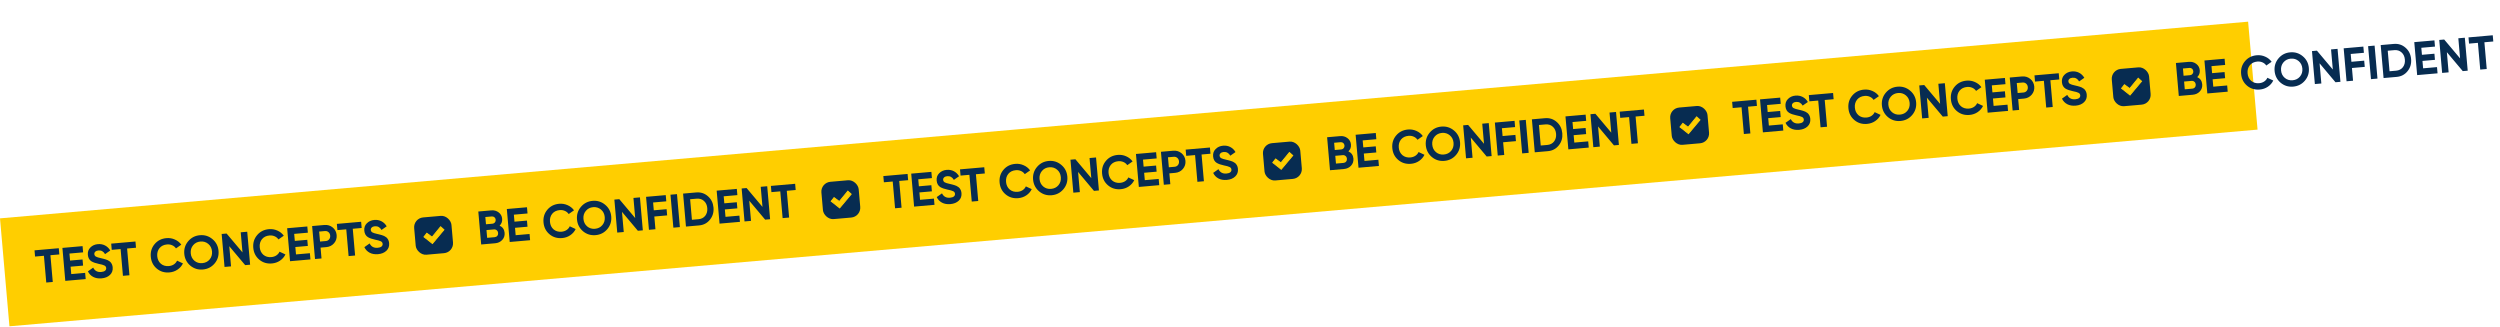 <?xml version="1.0" encoding="UTF-8"?> <svg xmlns="http://www.w3.org/2000/svg" width="2538" height="332" viewBox="0 0 2538 332" fill="none"> <rect y="221.674" width="2291" height="110" transform="rotate(-5 0 221.674)" fill="#FFCE00"></rect> <path d="M35.048 254.143L59.674 251.988L60.227 258.3L51.189 259.091L53.565 286.251L46.967 286.828L44.59 259.668L35.601 260.455L35.048 254.143ZM71.676 270.742L72.333 278.249L86.439 277.015L86.992 283.327L66.287 285.138L63.358 251.666L83.824 249.875L84.376 256.187L70.509 257.401L71.133 264.525L83.804 263.417L84.348 269.633L71.676 270.742ZM103.13 282.589C99.846 282.877 97.009 282.386 94.617 281.118C92.226 279.849 90.439 277.966 89.256 275.467L94.61 271.674C96.216 274.971 98.931 276.452 102.756 276.117C104.542 275.961 105.853 275.525 106.689 274.809C107.526 274.094 107.897 273.194 107.802 272.11C107.699 270.931 107.094 270.068 105.986 269.523C104.875 268.945 102.932 268.393 100.155 267.865C97.144 267.229 94.743 266.395 92.95 265.363C90.709 263.985 89.456 261.782 89.191 258.753C88.924 255.693 89.781 253.193 91.763 251.253C93.74 249.249 96.259 248.113 99.319 247.845C101.997 247.611 104.429 248.057 106.616 249.182C108.802 250.308 110.574 252.016 111.93 254.307L106.664 257.996C105.074 255.244 102.813 253.996 99.88 254.253C98.541 254.37 97.501 254.782 96.76 255.489C96.016 256.165 95.687 256.997 95.773 257.985C95.865 259.037 96.371 259.86 97.29 260.454C98.305 261.04 100.056 261.593 102.543 262.115L104.905 262.679C105.331 262.77 106.072 262.978 107.128 263.303C108.115 263.57 108.846 263.844 109.32 264.124C110.966 264.943 112.104 265.839 112.735 266.812C113.681 268.078 114.234 269.62 114.393 271.437C114.663 274.529 113.746 277.083 111.642 279.098C109.538 281.113 106.7 282.277 103.13 282.589ZM112.892 247.332L137.518 245.178L138.07 251.49L129.032 252.28L131.409 279.441L124.81 280.018L122.434 252.858L113.444 253.644L112.892 247.332ZM172.018 276.562C167.013 277 162.707 275.691 159.099 272.633C155.525 269.605 153.522 265.621 153.09 260.68C152.655 255.707 153.935 251.435 156.932 247.864C159.954 244.227 163.968 242.189 168.973 241.751C172.001 241.486 174.853 241.96 177.529 243.171C180.234 244.348 182.409 246.085 184.056 248.382L178.654 252.179C177.694 250.753 176.413 249.693 174.81 248.998C173.205 248.271 171.446 247.991 169.533 248.159C166.282 248.443 163.741 249.694 161.911 251.909C160.116 254.154 159.359 256.887 159.641 260.106C159.92 263.294 161.138 265.838 163.296 267.737C165.483 269.601 168.202 270.391 171.453 270.107C173.366 269.94 175.051 269.375 176.509 268.412C177.996 267.415 179.073 266.148 179.742 264.612L185.721 267.413C184.498 269.961 182.659 272.066 180.202 273.726C177.775 275.352 175.047 276.297 172.018 276.562ZM217.863 267.492C214.777 271.135 210.811 273.168 205.966 273.592C201.12 274.016 196.861 272.702 193.189 269.651C189.544 266.533 187.509 262.551 187.085 257.705C186.658 252.828 187.972 248.569 191.027 244.929C194.11 241.255 198.074 239.205 202.92 238.781C207.765 238.357 212.026 239.687 215.7 242.771C219.372 245.822 221.422 249.787 221.848 254.664C222.275 259.541 220.947 263.817 217.863 267.492ZM197.434 264.75C199.653 266.612 202.309 267.408 205.401 267.137C208.493 266.866 210.97 265.622 212.832 263.403C214.722 261.15 215.528 258.429 215.249 255.241C214.971 252.054 213.704 249.514 211.451 247.623C209.198 245.733 206.541 244.921 203.481 245.189C200.42 245.457 197.945 246.717 196.054 248.97C194.163 251.224 193.357 253.944 193.636 257.132C193.915 260.32 195.181 262.859 197.434 264.75ZM246.174 256.246L244.388 235.828L250.987 235.251L253.915 268.723L248.894 269.162L232.759 249.951L234.549 270.417L227.95 270.994L225.022 237.522L230.043 237.083L246.174 256.246ZM276.058 267.46C271.053 267.898 266.747 266.588 263.139 263.531C259.565 260.503 257.562 256.518 257.13 251.577C256.695 246.604 257.975 242.332 260.972 238.762C263.994 235.124 268.008 233.087 273.013 232.649C276.041 232.384 278.893 232.857 281.569 234.069C284.274 235.245 286.45 236.982 288.096 239.28L282.694 243.077C281.735 241.651 280.453 240.591 278.851 239.896C277.245 239.169 275.486 238.889 273.573 239.057C270.322 239.341 267.781 240.591 265.951 242.807C264.156 245.052 263.399 247.784 263.681 251.004C263.96 254.192 265.178 256.735 267.336 258.635C269.523 260.499 272.242 261.289 275.494 261.005C277.406 260.837 279.091 260.272 280.549 259.31C282.036 258.312 283.113 257.045 283.782 255.509L289.761 258.311C288.538 260.859 286.699 262.964 284.242 264.624C281.815 266.25 279.087 267.195 276.058 267.46ZM299.836 250.78L300.493 258.287L314.599 257.053L315.151 263.365L294.446 265.177L291.518 231.705L311.984 229.914L312.536 236.226L298.669 237.439L299.292 244.564L311.964 243.455L312.508 249.672L299.836 250.78ZM316.874 229.486L329.355 228.394C332.542 228.115 335.347 228.962 337.768 230.935C340.157 232.91 341.49 235.476 341.766 238.631C342.042 241.787 341.175 244.545 339.165 246.906C337.123 249.269 334.509 250.59 331.321 250.868L325.439 251.383L326.401 262.381L319.803 262.958L316.874 229.486ZM324.9 245.215L330.781 244.7C332.184 244.577 333.305 243.997 334.146 242.96C334.984 241.891 335.341 240.639 335.215 239.205C335.087 237.738 334.519 236.567 333.51 235.692C332.502 234.816 331.297 234.44 329.894 234.563L324.013 235.077L324.9 245.215ZM341.985 227.289L366.611 225.135L367.164 231.447L358.126 232.237L360.502 259.398L353.904 259.975L351.527 232.815L342.538 233.601L341.985 227.289ZM383.777 258.036C380.493 258.323 377.656 257.833 375.264 256.564C372.872 255.296 371.085 253.412 369.903 250.914L375.257 247.121C376.862 250.418 379.578 251.898 383.403 251.564C385.188 251.408 386.499 250.972 387.336 250.256C388.173 249.54 388.544 248.641 388.449 247.557C388.346 246.377 387.74 245.515 386.633 244.969C385.522 244.392 383.578 243.839 380.802 243.311C377.791 242.675 375.389 241.841 373.596 240.81C371.356 239.432 370.103 237.228 369.838 234.2C369.57 231.14 370.428 228.639 372.41 226.699C374.387 224.695 376.906 223.56 379.966 223.292C382.644 223.058 385.076 223.503 387.262 224.629C389.449 225.755 391.22 227.463 392.577 229.753L387.311 233.442C385.721 230.69 383.459 229.443 380.527 229.699C379.188 229.816 378.148 230.229 377.406 230.936C376.662 231.611 376.334 232.443 376.42 233.431C376.512 234.483 377.018 235.306 377.937 235.901C378.952 236.486 380.703 237.04 383.19 237.561L385.552 238.125C385.978 238.217 386.719 238.425 387.775 238.75C388.762 239.017 389.493 239.29 389.967 239.57C391.612 240.39 392.751 241.286 393.382 242.259C394.328 243.525 394.88 245.067 395.039 246.884C395.31 249.976 394.393 252.53 392.289 254.545C390.184 256.56 387.347 257.724 383.777 258.036Z" fill="#072C51"></path> <rect x="419.59" y="221.604" width="38" height="38" rx="10" transform="rotate(-5 419.59 221.604)" fill="#072C51"></rect> <path d="M430.753 240.061L430.444 240.454L430.836 240.763L438.618 246.91L439 247.211L439.312 246.838L450.358 233.63L450.668 233.259L450.308 232.937L447.684 230.582L447.294 230.232L446.963 230.637L438.674 240.768L433.702 237.095L433.312 236.806L433.012 237.188L430.753 240.061Z" fill="#FFCE00" stroke="#FFCE00"></path> <path d="M507.212 229.072C510.292 230.505 511.982 232.927 512.28 236.338C512.528 239.175 511.728 241.59 509.878 243.583C508.029 245.575 505.638 246.7 502.705 246.957L488.503 248.199L485.575 214.727L498.773 213.572C501.61 213.324 504.095 214.006 506.227 215.618C508.36 217.231 509.545 219.392 509.782 222.101C510.024 224.875 509.168 227.198 507.212 229.072ZM499.312 219.741L492.713 220.318L493.358 227.682L499.957 227.105C500.977 227.015 501.791 226.591 502.399 225.831C503.039 225.068 503.313 224.161 503.221 223.109C503.129 222.057 502.717 221.21 501.986 220.567C501.256 219.924 500.364 219.649 499.312 219.741ZM494.563 241.453L502.166 240.788C503.281 240.691 504.174 240.243 504.843 239.446C505.509 238.617 505.792 237.628 505.692 236.481C505.594 235.365 505.146 234.472 504.349 233.803C503.549 233.102 502.591 232.801 501.475 232.898L493.872 233.564L494.563 241.453ZM522.845 231.27L523.502 238.777L537.608 237.543L538.16 243.855L517.455 245.666L514.527 212.194L534.993 210.404L535.545 216.715L521.678 217.929L522.301 225.053L534.973 223.945L535.517 230.161L522.845 231.27ZM570.7 241.682C565.695 242.12 561.388 240.811 557.78 237.754C554.207 234.725 552.204 230.741 551.772 225.8C551.337 220.827 552.617 216.555 555.613 212.984C558.636 209.347 562.649 207.309 567.654 206.871C570.683 206.606 573.535 207.08 576.211 208.291C578.915 209.468 581.091 211.205 582.738 213.502L577.336 217.299C576.376 215.874 575.095 214.813 573.492 214.118C571.887 213.391 570.128 213.112 568.215 213.279C564.963 213.563 562.423 214.814 560.593 217.03C558.798 219.275 558.041 222.007 558.323 225.227C558.601 228.414 559.82 230.958 561.978 232.857C564.164 234.722 566.884 235.512 570.135 235.227C572.048 235.06 573.733 234.495 575.191 233.532C576.677 232.535 577.755 231.268 578.424 229.732L584.403 232.533C583.18 235.082 581.34 237.186 578.884 238.846C576.456 240.472 573.728 241.417 570.7 241.682ZM616.545 232.612C613.459 236.255 609.493 238.289 604.647 238.712C599.802 239.136 595.543 237.823 591.871 234.771C588.225 231.653 586.191 227.671 585.767 222.826C585.34 217.948 586.654 213.689 589.708 210.049C592.792 206.375 596.756 204.325 601.602 203.901C606.447 203.477 610.707 204.807 614.382 207.891C618.054 210.942 620.103 214.907 620.53 219.784C620.957 224.662 619.628 228.938 616.545 232.612ZM596.116 229.87C598.335 231.732 600.99 232.528 604.082 232.257C607.175 231.987 609.652 230.742 611.513 228.523C613.404 226.27 614.21 223.549 613.931 220.361C613.652 217.174 612.386 214.634 610.133 212.744C607.879 210.853 605.223 210.041 602.162 210.309C599.102 210.577 596.626 211.837 594.736 214.091C592.845 216.344 592.039 219.065 592.318 222.252C592.597 225.44 593.863 227.98 596.116 229.87ZM644.856 221.366L643.07 200.948L649.668 200.371L652.597 233.843L647.576 234.282L631.44 215.071L633.231 235.537L626.632 236.114L623.704 202.642L628.724 202.203L644.856 221.366ZM675.865 198.079L676.417 204.391L663.029 205.562L663.723 213.5L676.729 212.362L677.282 218.674L664.275 219.812L665.405 232.722L658.806 233.3L655.878 199.827L675.865 198.079ZM683.602 231.13L680.674 197.658L687.272 197.081L690.201 230.553L683.602 231.13ZM693.468 196.539L706.762 195.376C711.352 194.974 715.318 196.249 718.66 199.201C722.031 202.118 723.925 205.952 724.34 210.702C724.756 215.452 723.557 219.556 720.744 223.014C717.965 226.502 714.281 228.446 709.69 228.848L696.397 230.011L693.468 196.539ZM702.443 223.122L709.138 222.536C712.039 222.282 714.314 221.119 715.964 219.048C717.608 216.912 718.296 214.314 718.028 211.254C717.758 208.162 716.63 205.739 714.646 203.985C712.659 202.2 710.215 201.434 707.314 201.688L700.619 202.273L702.443 223.122ZM735.875 212.632L736.532 220.139L750.638 218.905L751.19 225.217L730.485 227.028L727.557 193.556L748.023 191.766L748.575 198.078L734.708 199.291L735.331 206.416L748.003 205.307L748.547 211.523L735.875 212.632ZM774.066 210.062L772.279 189.644L778.878 189.066L781.806 222.538L776.786 222.978L760.65 203.767L762.44 224.233L755.842 224.81L752.913 191.338L757.934 190.899L774.066 210.062ZM782.601 188.741L807.227 186.586L807.779 192.898L798.741 193.689L801.118 220.849L794.519 221.426L792.143 194.266L783.153 195.053L782.601 188.741Z" fill="#072C51"></path> <rect x="833.012" y="185.434" width="38" height="38" rx="10" transform="rotate(-5 833.012 185.434)" fill="#072C51"></rect> <path d="M844.174 203.892L843.866 204.284L844.258 204.593L852.04 210.74L852.422 211.041L852.734 210.668L863.78 197.46L864.09 197.09L863.73 196.767L861.106 194.412L860.716 194.062L860.385 194.468L852.096 204.598L847.124 200.925L846.734 200.637L846.434 201.018L844.174 203.892Z" fill="#FFCE00" stroke="#FFCE00"></path> <path d="M896.756 178.753L921.381 176.599L921.934 182.91L912.896 183.701L915.272 210.861L908.674 211.439L906.297 184.278L897.308 185.065L896.756 178.753ZM933.383 195.352L934.04 202.859L948.146 201.625L948.699 207.937L927.994 209.748L925.065 176.276L945.531 174.486L946.083 180.798L932.216 182.011L932.84 189.136L945.511 188.027L946.055 194.243L933.383 195.352ZM964.837 207.2C961.553 207.487 958.716 206.996 956.324 205.728C953.933 204.46 952.146 202.576 950.963 200.078L956.317 196.285C957.923 199.581 960.638 201.062 964.463 200.728C966.249 200.571 967.56 200.135 968.396 199.42C969.233 198.704 969.604 197.804 969.509 196.721C969.406 195.541 968.801 194.679 967.693 194.133C966.582 193.556 964.639 193.003 961.862 192.475C958.851 191.839 956.45 191.005 954.657 189.973C952.416 188.595 951.163 186.392 950.898 183.364C950.631 180.303 951.488 177.803 953.47 175.863C955.447 173.859 957.966 172.723 961.026 172.456C963.704 172.221 966.136 172.667 968.323 173.793C970.509 174.918 972.281 176.627 973.637 178.917L968.371 182.606C966.781 179.854 964.52 178.606 961.587 178.863C960.248 178.98 959.208 179.392 958.467 180.1C957.723 180.775 957.394 181.607 957.48 182.595C957.573 183.647 958.078 184.47 958.997 185.064C960.012 185.65 961.763 186.204 964.25 186.725L966.612 187.289C967.038 187.38 967.779 187.589 968.835 187.914C969.822 188.181 970.553 188.454 971.027 188.734C972.673 189.554 973.811 190.45 974.442 191.422C975.388 192.689 975.941 194.231 976.1 196.048C976.37 199.14 975.453 201.693 973.349 203.708C971.245 205.724 968.407 206.887 964.837 207.2ZM974.599 171.943L999.225 169.788L999.777 176.1L990.739 176.891L993.116 204.051L986.517 204.628L984.141 177.468L975.151 178.255L974.599 171.943ZM1033.73 201.173C1028.72 201.611 1024.41 200.301 1020.81 197.244C1017.23 194.216 1015.23 190.231 1014.8 185.29C1014.36 180.317 1015.64 176.045 1018.64 172.474C1021.66 168.837 1025.67 166.8 1030.68 166.362C1033.71 166.097 1036.56 166.57 1039.24 167.781C1041.94 168.958 1044.12 170.695 1045.76 172.992L1040.36 176.79C1039.4 175.364 1038.12 174.303 1036.52 173.608C1034.91 172.882 1033.15 172.602 1031.24 172.769C1027.99 173.054 1025.45 174.304 1023.62 176.52C1021.82 178.765 1021.07 181.497 1021.35 184.717C1021.63 187.905 1022.85 190.448 1025 192.347C1027.19 194.212 1029.91 195.002 1033.16 194.717C1035.07 194.55 1036.76 193.985 1038.22 193.022C1039.7 192.025 1040.78 190.758 1041.45 189.222L1047.43 192.024C1046.21 194.572 1044.37 196.676 1041.91 198.337C1039.48 199.962 1036.75 200.908 1033.73 201.173ZM1079.57 192.103C1076.48 195.745 1072.52 197.779 1067.67 198.203C1062.83 198.627 1058.57 197.313 1054.9 194.261C1051.25 191.143 1049.22 187.161 1048.79 182.316C1048.37 177.438 1049.68 173.18 1052.73 169.54C1055.82 165.865 1059.78 163.816 1064.63 163.392C1069.47 162.968 1073.73 164.297 1077.41 167.381C1081.08 170.433 1083.13 174.397 1083.56 179.274C1083.98 184.152 1082.65 188.428 1079.57 192.103ZM1059.14 189.361C1061.36 191.222 1064.02 192.018 1067.11 191.747C1070.2 191.477 1072.68 190.232 1074.54 188.013C1076.43 185.76 1077.24 183.04 1076.96 179.852C1076.68 176.664 1075.41 174.125 1073.16 172.234C1070.9 170.343 1068.25 169.531 1065.19 169.799C1062.13 170.067 1059.65 171.327 1057.76 173.581C1055.87 175.834 1055.06 178.555 1055.34 181.743C1055.62 184.93 1056.89 187.47 1059.14 189.361ZM1107.88 180.856L1106.1 160.438L1112.69 159.861L1115.62 193.333L1110.6 193.772L1094.47 174.562L1096.26 195.027L1089.66 195.605L1086.73 162.133L1091.75 161.693L1107.88 180.856ZM1137.77 192.07C1132.76 192.508 1128.45 191.199 1124.85 188.141C1121.27 185.113 1119.27 181.129 1118.84 176.188C1118.4 171.215 1119.68 166.943 1122.68 163.372C1125.7 159.735 1129.71 157.697 1134.72 157.259C1137.75 156.994 1140.6 157.468 1143.28 158.679C1145.98 159.856 1148.16 161.593 1149.8 163.89L1144.4 167.687C1143.44 166.261 1142.16 165.201 1140.56 164.506C1138.95 163.779 1137.19 163.5 1135.28 163.667C1132.03 163.951 1129.49 165.202 1127.66 167.417C1125.86 169.662 1125.11 172.395 1125.39 175.614C1125.67 178.802 1126.89 181.346 1129.04 183.245C1131.23 185.109 1133.95 185.899 1137.2 185.615C1139.11 185.448 1140.8 184.883 1142.26 183.92C1143.74 182.923 1144.82 181.656 1145.49 180.12L1151.47 182.921C1150.25 185.47 1148.41 187.574 1145.95 189.234C1143.52 190.86 1140.79 191.805 1137.77 192.07ZM1161.54 175.391L1162.2 182.898L1176.31 181.664L1176.86 187.976L1156.15 189.787L1153.22 156.315L1173.69 154.524L1174.24 160.836L1160.38 162.049L1161 169.174L1173.67 168.066L1174.21 174.282L1161.54 175.391ZM1178.58 154.097L1191.06 153.005C1194.25 152.726 1197.05 153.573 1199.48 155.545C1201.86 157.52 1203.2 160.086 1203.47 163.242C1203.75 166.398 1202.88 169.156 1200.87 171.516C1198.83 173.879 1196.22 175.2 1193.03 175.479L1187.15 175.993L1188.11 186.991L1181.51 187.569L1178.58 154.097ZM1186.61 169.825L1192.49 169.31C1193.89 169.188 1195.01 168.608 1195.85 167.57C1196.69 166.501 1197.05 165.25 1196.92 163.815C1196.79 162.349 1196.23 161.178 1195.22 160.302C1194.21 159.427 1193 159.05 1191.6 159.173L1185.72 159.688L1186.61 169.825ZM1203.69 151.9L1228.32 149.745L1228.87 156.057L1219.83 156.848L1222.21 184.008L1215.61 184.585L1213.23 157.425L1204.24 158.211L1203.69 151.9ZM1245.48 182.646C1242.2 182.933 1239.36 182.443 1236.97 181.175C1234.58 179.906 1232.79 178.023 1231.61 175.524L1236.96 171.731C1238.57 175.028 1241.28 176.509 1245.11 176.174C1246.9 176.018 1248.21 175.582 1249.04 174.866C1249.88 174.151 1250.25 173.251 1250.16 172.167C1250.05 170.988 1249.45 170.125 1248.34 169.58C1247.23 169.002 1245.29 168.449 1242.51 167.921C1239.5 167.285 1237.1 166.452 1235.3 165.42C1233.06 164.042 1231.81 161.839 1231.55 158.81C1231.28 155.75 1232.13 153.25 1234.12 151.31C1236.09 149.306 1238.61 148.17 1241.67 147.902C1244.35 147.668 1246.78 148.114 1248.97 149.239C1251.16 150.365 1252.93 152.073 1254.28 154.364L1249.02 158.053C1247.43 155.301 1245.17 154.053 1242.23 154.31C1240.89 154.427 1239.85 154.839 1239.11 155.546C1238.37 156.222 1238.04 157.054 1238.13 158.042C1238.22 159.094 1238.72 159.917 1239.64 160.511C1240.66 161.097 1242.41 161.65 1244.9 162.171L1247.26 162.736C1247.68 162.827 1248.43 163.035 1249.48 163.36C1250.47 163.627 1251.2 163.901 1251.67 164.18C1253.32 165 1254.46 165.896 1255.09 166.869C1256.04 168.135 1256.59 169.677 1256.75 171.494C1257.02 174.586 1256.1 177.14 1254 179.155C1251.89 181.17 1249.05 182.334 1245.48 182.646Z" fill="#072C51"></path> <rect x="1281.3" y="146.214" width="38" height="38" rx="10" transform="rotate(-5 1281.3 146.214)" fill="#072C51"></rect> <path d="M1292.46 164.672L1292.16 165.064L1292.55 165.373L1300.33 171.52L1300.71 171.821L1301.02 171.448L1312.07 158.24L1312.38 157.87L1312.02 157.547L1309.39 155.192L1309.01 154.843L1308.67 155.248L1300.39 165.378L1295.41 161.705L1295.02 161.417L1294.72 161.798L1292.46 164.672Z" fill="#FFCE00" stroke="#FFCE00"></path> <path d="M1368.92 153.682C1372 155.115 1373.69 157.537 1373.99 160.948C1374.24 163.785 1373.43 166.2 1371.59 168.193C1369.74 170.185 1367.35 171.31 1364.41 171.567L1350.21 172.809L1347.28 139.337L1360.48 138.182C1363.32 137.934 1365.8 138.616 1367.93 140.229C1370.07 141.841 1371.25 144.002 1371.49 146.711C1371.73 149.485 1370.87 151.808 1368.92 153.682ZM1361.02 144.351L1354.42 144.928L1355.06 152.292L1361.66 151.715C1362.68 151.626 1363.5 151.201 1364.11 150.441C1364.75 149.678 1365.02 148.771 1364.93 147.719C1364.84 146.667 1364.42 145.82 1363.69 145.177C1362.96 144.534 1362.07 144.259 1361.02 144.351ZM1356.27 166.063L1363.87 165.398C1364.99 165.301 1365.88 164.853 1366.55 164.056C1367.22 163.227 1367.5 162.238 1367.4 161.091C1367.3 159.975 1366.85 159.082 1366.06 158.413C1365.26 157.712 1364.3 157.411 1363.18 157.508L1355.58 158.174L1356.27 166.063ZM1384.55 155.88L1385.21 163.387L1399.32 162.153L1399.87 168.465L1379.16 170.276L1376.23 136.804L1396.7 135.014L1397.25 141.325L1383.38 142.539L1384.01 149.663L1396.68 148.555L1397.22 154.771L1384.55 155.88ZM1432.41 166.293C1427.4 166.73 1423.1 165.421 1419.49 162.364C1415.91 159.336 1413.91 155.351 1413.48 150.41C1413.04 145.437 1414.32 141.165 1417.32 137.594C1420.34 133.957 1424.36 131.919 1429.36 131.482C1432.39 131.217 1435.24 131.69 1437.92 132.901C1440.62 134.078 1442.8 135.815 1444.44 138.112L1439.04 141.909C1438.08 140.484 1436.8 139.423 1435.2 138.728C1433.59 138.001 1431.83 137.722 1429.92 137.889C1426.67 138.174 1424.13 139.424 1422.3 141.64C1420.5 143.885 1419.75 146.617 1420.03 149.837C1420.31 153.025 1421.53 155.568 1423.68 157.467C1425.87 159.332 1428.59 160.122 1431.84 159.837C1433.75 159.67 1435.44 159.105 1436.9 158.142C1438.38 157.145 1439.46 155.878 1440.13 154.342L1446.11 157.143C1444.89 159.692 1443.05 161.796 1440.59 163.456C1438.16 165.082 1435.44 166.028 1432.41 166.293ZM1478.25 157.222C1475.17 160.865 1471.2 162.899 1466.35 163.323C1461.51 163.746 1457.25 162.433 1453.58 159.381C1449.93 156.263 1447.9 152.281 1447.47 147.436C1447.05 142.558 1448.36 138.3 1451.42 134.659C1454.5 130.985 1458.46 128.935 1463.31 128.512C1468.15 128.088 1472.41 129.417 1476.09 132.501C1479.76 135.552 1481.81 139.517 1482.24 144.394C1482.66 149.272 1481.34 153.548 1478.25 157.222ZM1457.82 154.48C1460.04 156.342 1462.7 157.138 1465.79 156.867C1468.88 156.597 1471.36 155.352 1473.22 153.133C1475.11 150.88 1475.92 148.159 1475.64 144.972C1475.36 141.784 1474.09 139.244 1471.84 137.354C1469.59 135.463 1466.93 134.651 1463.87 134.919C1460.81 135.187 1458.33 136.447 1456.44 138.701C1454.55 140.954 1453.75 143.675 1454.02 146.862C1454.3 150.05 1455.57 152.59 1457.82 154.48ZM1506.56 145.976L1504.78 125.558L1511.38 124.981L1514.3 158.453L1509.28 158.892L1493.15 139.681L1494.94 160.147L1488.34 160.725L1485.41 127.252L1490.43 126.813L1506.56 145.976ZM1537.57 122.689L1538.12 129.001L1524.74 130.172L1525.43 138.11L1538.44 136.972L1538.99 143.284L1525.98 144.422L1527.11 157.332L1520.51 157.91L1517.58 124.438L1537.57 122.689ZM1545.31 155.74L1542.38 122.268L1548.98 121.691L1551.91 155.163L1545.31 155.74ZM1555.18 121.149L1568.47 119.986C1573.06 119.584 1577.03 120.859 1580.37 123.811C1583.74 126.729 1585.63 130.562 1586.05 135.312C1586.46 140.062 1585.26 144.166 1582.45 147.624C1579.67 151.112 1575.99 153.056 1571.4 153.458L1558.1 154.621L1555.18 121.149ZM1564.15 147.732L1570.84 147.146C1573.75 146.892 1576.02 145.73 1577.67 143.658C1579.31 141.522 1580 138.925 1579.74 135.864C1579.46 132.772 1578.34 130.349 1576.35 128.595C1574.37 126.81 1571.92 126.044 1569.02 126.298L1562.33 126.883L1564.15 147.732ZM1597.58 137.242L1598.24 144.749L1612.35 143.515L1612.9 149.827L1592.19 151.639L1589.26 118.166L1609.73 116.376L1610.28 122.688L1596.41 123.901L1597.04 131.026L1609.71 129.917L1610.25 136.133L1597.58 137.242ZM1635.77 134.672L1633.99 114.254L1640.59 113.676L1643.51 147.149L1638.49 147.588L1622.36 128.377L1624.15 148.843L1617.55 149.42L1614.62 115.948L1619.64 115.509L1635.77 134.672ZM1644.31 113.351L1668.93 111.196L1669.49 117.508L1660.45 118.299L1662.82 145.459L1656.23 146.036L1653.85 118.876L1644.86 119.663L1644.31 113.351Z" fill="#072C51"></path> <rect x="1694.72" y="110.044" width="38" height="38" rx="10" transform="rotate(-5 1694.72 110.044)" fill="#072C51"></rect> <path d="M1705.88 128.502L1705.57 128.894L1705.96 129.204L1713.75 135.35L1714.13 135.652L1714.44 135.279L1725.49 122.07L1725.8 121.7L1725.44 121.378L1722.81 119.022L1722.42 118.673L1722.09 119.078L1713.8 129.208L1708.83 125.535L1708.44 125.247L1708.14 125.629L1705.88 128.502Z" fill="#FFCE00" stroke="#FFCE00"></path> <path d="M1758.47 103.363L1783.09 101.209L1783.64 107.521L1774.61 108.311L1776.98 135.472L1770.38 136.049L1768.01 108.889L1759.02 109.675L1758.47 103.363ZM1795.09 119.962L1795.75 127.469L1809.86 126.235L1810.41 132.547L1789.7 134.359L1786.78 100.886L1807.24 99.096L1807.79 105.408L1793.93 106.621L1794.55 113.746L1807.22 112.637L1807.77 118.853L1795.09 119.962ZM1826.55 131.81C1823.26 132.097 1820.43 131.606 1818.04 130.338C1815.64 129.07 1813.86 127.186 1812.67 124.688L1818.03 120.895C1819.63 124.191 1822.35 125.672 1826.17 125.338C1827.96 125.181 1829.27 124.746 1830.11 124.03C1830.94 123.314 1831.32 122.414 1831.22 121.331C1831.12 120.151 1830.51 119.289 1829.4 118.743C1828.29 118.166 1826.35 117.613 1823.57 117.085C1820.56 116.449 1818.16 115.615 1816.37 114.583C1814.13 113.205 1812.87 111.002 1812.61 107.974C1812.34 104.914 1813.2 102.413 1815.18 100.473C1817.16 98.469 1819.68 97.333 1822.74 97.066C1825.41 96.831 1827.85 97.277 1830.03 98.403C1832.22 99.528 1833.99 101.237 1835.35 103.527L1830.08 107.216C1828.49 104.464 1826.23 103.217 1823.3 103.473C1821.96 103.59 1820.92 104.003 1820.18 104.71C1819.43 105.385 1819.1 106.217 1819.19 107.205C1819.28 108.257 1819.79 109.08 1820.71 109.674C1821.72 110.26 1823.47 110.814 1825.96 111.335L1828.32 111.899C1828.75 111.99 1829.49 112.199 1830.55 112.524C1831.53 112.791 1832.26 113.064 1832.74 113.344C1834.38 114.164 1835.52 115.06 1836.15 116.033C1837.1 117.299 1837.65 118.841 1837.81 120.658C1838.08 123.75 1837.16 126.304 1835.06 128.319C1832.96 130.334 1830.12 131.497 1826.55 131.81ZM1836.31 96.553L1860.94 94.398L1861.49 100.71L1852.45 101.501L1854.83 128.661L1848.23 129.238L1845.85 102.078L1836.86 102.865L1836.31 96.553ZM1895.44 125.783C1890.43 126.221 1886.12 124.911 1882.52 121.854C1878.94 118.826 1876.94 114.841 1876.51 109.9C1876.07 104.927 1877.35 100.655 1880.35 97.085C1883.37 93.447 1887.39 91.41 1892.39 90.972C1895.42 90.707 1898.27 91.18 1900.95 92.391C1903.65 93.568 1905.83 95.305 1907.47 97.602L1902.07 101.4C1901.11 99.974 1899.83 98.913 1898.23 98.219C1896.62 97.492 1894.86 97.212 1892.95 97.379C1889.7 97.664 1887.16 98.914 1885.33 101.13C1883.53 103.375 1882.78 106.107 1883.06 109.327C1883.34 112.515 1884.56 115.058 1886.71 116.957C1888.9 118.822 1891.62 119.612 1894.87 119.327C1896.78 119.16 1898.47 118.595 1899.93 117.632C1901.41 116.635 1902.49 115.368 1903.16 113.832L1909.14 116.634C1907.92 119.182 1906.08 121.286 1903.62 122.947C1901.19 124.572 1898.46 125.518 1895.44 125.783ZM1941.28 116.713C1938.19 120.355 1934.23 122.389 1929.38 122.813C1924.54 123.237 1920.28 121.923 1916.61 118.871C1912.96 115.753 1910.93 111.771 1910.5 106.926C1910.08 102.049 1911.39 97.79 1914.44 94.15C1917.53 90.475 1921.49 88.426 1926.34 88.002C1931.18 87.578 1935.44 88.908 1939.12 91.991C1942.79 95.043 1944.84 99.007 1945.27 103.884C1945.69 108.762 1944.36 113.038 1941.28 116.713ZM1920.85 113.971C1923.07 115.832 1925.73 116.628 1928.82 116.357C1931.91 116.087 1934.39 114.842 1936.25 112.624C1938.14 110.37 1938.95 107.65 1938.67 104.462C1938.39 101.274 1937.12 98.735 1934.87 96.844C1932.62 94.953 1929.96 94.141 1926.9 94.409C1923.84 94.677 1921.36 95.938 1919.47 98.191C1917.58 100.444 1916.78 103.165 1917.05 106.353C1917.33 109.541 1918.6 112.08 1920.85 113.971ZM1969.59 105.466L1967.81 85.048L1974.4 84.471L1977.33 117.943L1972.31 118.382L1956.18 99.172L1957.97 119.637L1951.37 120.215L1948.44 86.743L1953.46 86.303L1969.59 105.466ZM1999.48 116.68C1994.47 117.118 1990.16 115.809 1986.56 112.752C1982.98 109.723 1980.98 105.739 1980.55 100.798C1980.11 95.825 1981.39 91.553 1984.39 87.982C1987.41 84.345 1991.43 82.307 1996.43 81.869C1999.46 81.605 2002.31 82.078 2004.99 83.289C2007.69 84.466 2009.87 86.203 2011.51 88.5L2006.11 92.297C2005.15 90.871 2003.87 89.811 2002.27 89.116C2000.66 88.389 1998.9 88.11 1996.99 88.277C1993.74 88.561 1991.2 89.812 1989.37 92.028C1987.57 94.272 1986.82 97.005 1987.1 100.225C1987.38 103.412 1988.6 105.956 1990.75 107.855C1992.94 109.72 1995.66 110.51 1998.91 110.225C2000.82 110.058 2002.51 109.493 2003.97 108.53C2005.45 107.533 2006.53 106.266 2007.2 104.73L2013.18 107.531C2011.96 110.08 2010.12 112.184 2007.66 113.844C2005.23 115.47 2002.5 116.416 1999.48 116.68ZM2023.25 100.001L2023.91 107.508L2038.02 106.274L2038.57 112.586L2017.86 114.397L2014.94 80.925L2035.4 79.135L2035.95 85.446L2022.09 86.66L2022.71 93.784L2035.38 92.676L2035.93 98.892L2023.25 100.001ZM2040.29 78.707L2052.77 77.615C2055.96 77.336 2058.76 78.183 2061.19 80.155C2063.58 82.13 2064.91 84.696 2065.18 87.852C2065.46 91.008 2064.59 93.766 2062.58 96.126C2060.54 98.489 2057.93 99.81 2054.74 100.089L2048.86 100.603L2049.82 111.601L2043.22 112.179L2040.29 78.707ZM2048.32 94.435L2054.2 93.92C2055.6 93.798 2056.72 93.218 2057.56 92.18C2058.4 91.111 2058.76 89.86 2058.63 88.425C2058.5 86.959 2057.94 85.788 2056.93 84.912C2055.92 84.037 2054.71 83.66 2053.31 83.783L2047.43 84.298L2048.32 94.435ZM2065.4 76.51L2090.03 74.355L2090.58 80.667L2081.54 81.458L2083.92 108.618L2077.32 109.195L2074.95 82.035L2065.96 82.822L2065.4 76.51ZM2107.19 107.256C2103.91 107.544 2101.07 107.053 2098.68 105.785C2096.29 104.516 2094.5 102.633 2093.32 100.134L2098.67 96.341C2100.28 99.638 2103 101.119 2106.82 100.784C2108.61 100.628 2109.92 100.192 2110.75 99.477C2111.59 98.761 2111.96 97.861 2111.87 96.777C2111.76 95.598 2111.16 94.735 2110.05 94.19C2108.94 93.612 2107 93.06 2104.22 92.532C2101.21 91.896 2098.81 91.062 2097.01 90.03C2094.77 88.652 2093.52 86.449 2093.26 83.42C2092.99 80.36 2093.85 77.86 2095.83 75.92C2097.8 73.916 2100.32 72.78 2103.38 72.512C2106.06 72.278 2108.49 72.724 2110.68 73.849C2112.87 74.975 2114.64 76.683 2116 78.974L2110.73 82.663C2109.14 79.911 2106.88 78.663 2103.94 78.92C2102.61 79.037 2101.57 79.449 2100.82 80.156C2100.08 80.832 2099.75 81.664 2099.84 82.652C2099.93 83.704 2100.44 84.527 2101.36 85.121C2102.37 85.707 2104.12 86.26 2106.61 86.782L2108.97 87.346C2109.4 87.437 2110.14 87.645 2111.19 87.971C2112.18 88.237 2112.91 88.511 2113.38 88.791C2115.03 89.61 2116.17 90.506 2116.8 91.479C2117.75 92.746 2118.3 94.287 2118.46 96.104C2118.73 99.197 2117.81 101.75 2115.71 103.765C2113.6 105.78 2110.76 106.944 2107.19 107.256Z" fill="#072C51"></path> <rect x="2143.01" y="70.825" width="38" height="38" rx="10" transform="rotate(-5 2143.01 70.825)" fill="#072C51"></rect> <path d="M2154.17 89.282L2153.86 89.674L2154.25 89.984L2162.04 96.13L2162.42 96.432L2162.73 96.059L2173.78 82.85L2174.09 82.48L2173.73 82.158L2171.1 79.802L2170.71 79.453L2170.38 79.858L2162.09 89.988L2157.12 86.316L2156.73 86.027L2156.43 86.409L2154.17 89.282Z" fill="#FFCE00" stroke="#FFCE00"></path> <path d="M2230.63 78.292C2233.71 79.725 2235.4 82.147 2235.69 85.558C2235.94 88.395 2235.14 90.81 2233.29 92.803C2231.44 94.796 2229.05 95.921 2226.12 96.177L2211.92 97.42L2208.99 63.947L2222.19 62.793C2225.02 62.545 2227.51 63.227 2229.64 64.839C2231.77 66.451 2232.96 68.612 2233.2 71.322C2233.44 74.095 2232.58 76.419 2230.63 78.292ZM2222.73 68.961L2216.13 69.539L2216.77 76.902L2223.37 76.325C2224.39 76.236 2225.2 75.811 2225.81 75.051C2226.45 74.289 2226.73 73.381 2226.63 72.329C2226.54 71.277 2226.13 70.43 2225.4 69.787C2224.67 69.145 2223.78 68.869 2222.73 68.961ZM2217.98 90.674L2225.58 90.009C2226.7 89.911 2227.59 89.464 2228.26 88.666C2228.92 87.837 2229.21 86.849 2229.11 85.701C2229.01 84.585 2228.56 83.693 2227.76 83.024C2226.96 82.323 2226.01 82.021 2224.89 82.119L2217.29 82.784L2217.98 90.674ZM2246.26 80.49L2246.92 87.997L2261.02 86.763L2261.57 93.075L2240.87 94.887L2237.94 61.414L2258.41 59.624L2258.96 65.936L2245.09 67.149L2245.72 74.274L2258.39 73.165L2258.93 79.382L2246.26 80.49ZM2294.11 90.903C2289.11 91.341 2284.8 90.031 2281.19 86.974C2277.62 83.946 2275.62 79.961 2275.19 75.02C2274.75 70.047 2276.03 65.775 2279.03 62.205C2282.05 58.567 2286.06 56.53 2291.07 56.092C2294.1 55.827 2296.95 56.3 2299.62 57.511C2302.33 58.688 2304.51 60.425 2306.15 62.722L2300.75 66.52C2299.79 65.094 2298.51 64.034 2296.91 63.339C2295.3 62.612 2293.54 62.332 2291.63 62.499C2288.38 62.784 2285.84 64.034 2284.01 66.25C2282.21 68.495 2281.45 71.227 2281.74 74.447C2282.02 77.635 2283.23 80.178 2285.39 82.078C2287.58 83.942 2290.3 84.732 2293.55 84.448C2295.46 84.28 2297.15 83.715 2298.6 82.752C2300.09 81.755 2301.17 80.488 2301.84 78.952L2307.82 81.754C2306.59 84.302 2304.75 86.406 2302.3 88.067C2299.87 89.693 2297.14 90.638 2294.11 90.903ZM2339.96 81.833C2336.87 85.476 2332.91 87.509 2328.06 87.933C2323.22 88.357 2318.96 87.043 2315.29 83.991C2311.64 80.873 2309.6 76.891 2309.18 72.046C2308.75 67.169 2310.07 62.91 2313.12 59.27C2316.21 55.595 2320.17 53.546 2325.02 53.122C2329.86 52.698 2334.12 54.028 2337.8 57.111C2341.47 60.163 2343.52 64.127 2343.94 69.005C2344.37 73.882 2343.04 78.158 2339.96 81.833ZM2319.53 79.091C2321.75 80.953 2324.4 81.748 2327.5 81.478C2330.59 81.207 2333.07 79.962 2334.93 77.744C2336.82 75.49 2337.62 72.77 2337.35 69.582C2337.07 66.394 2335.8 63.855 2333.55 61.964C2331.29 60.073 2328.64 59.262 2325.58 59.529C2322.52 59.797 2320.04 61.058 2318.15 63.311C2316.26 65.564 2315.45 68.285 2315.73 71.473C2316.01 74.661 2317.28 77.2 2319.53 79.091ZM2368.27 70.587L2366.48 50.169L2373.08 49.591L2376.01 83.063L2370.99 83.502L2354.85 64.292L2356.64 84.758L2350.05 85.335L2347.12 51.863L2352.14 51.423L2368.27 70.587ZM2399.28 47.299L2399.83 53.611L2386.44 54.782L2387.14 62.72L2400.14 61.582L2400.7 67.894L2387.69 69.032L2388.82 81.943L2382.22 82.52L2379.29 49.048L2399.28 47.299ZM2407.02 80.351L2404.09 46.879L2410.69 46.301L2413.61 79.773L2407.02 80.351ZM2416.88 45.759L2430.18 44.596C2434.77 44.194 2438.73 45.47 2442.07 48.422C2445.45 51.339 2447.34 55.172 2447.75 59.922C2448.17 64.672 2446.97 68.776 2444.16 72.235C2441.38 75.722 2437.69 77.667 2433.1 78.068L2419.81 79.231L2416.88 45.759ZM2425.86 72.342L2432.55 71.756C2435.45 71.503 2437.73 70.34 2439.38 68.268C2441.02 66.133 2441.71 63.535 2441.44 60.475C2441.17 57.382 2440.04 54.959 2438.06 53.206C2436.07 51.42 2433.63 50.654 2430.73 50.908L2424.03 51.494L2425.86 72.342ZM2459.29 61.852L2459.95 69.36L2474.05 68.126L2474.6 74.438L2453.9 76.249L2450.97 42.777L2471.44 40.986L2471.99 47.298L2458.12 48.511L2458.75 55.636L2471.42 54.528L2471.96 60.744L2459.29 61.852ZM2497.48 59.282L2495.69 38.864L2502.29 38.287L2505.22 71.759L2500.2 72.198L2484.06 52.987L2485.85 73.453L2479.26 74.031L2476.33 40.558L2481.35 40.119L2497.48 59.282ZM2506.01 37.961L2530.64 35.807L2531.19 42.118L2522.16 42.909L2524.53 70.069L2517.93 70.647L2515.56 43.486L2506.57 44.273L2506.01 37.961Z" fill="#072C51"></path> </svg> 